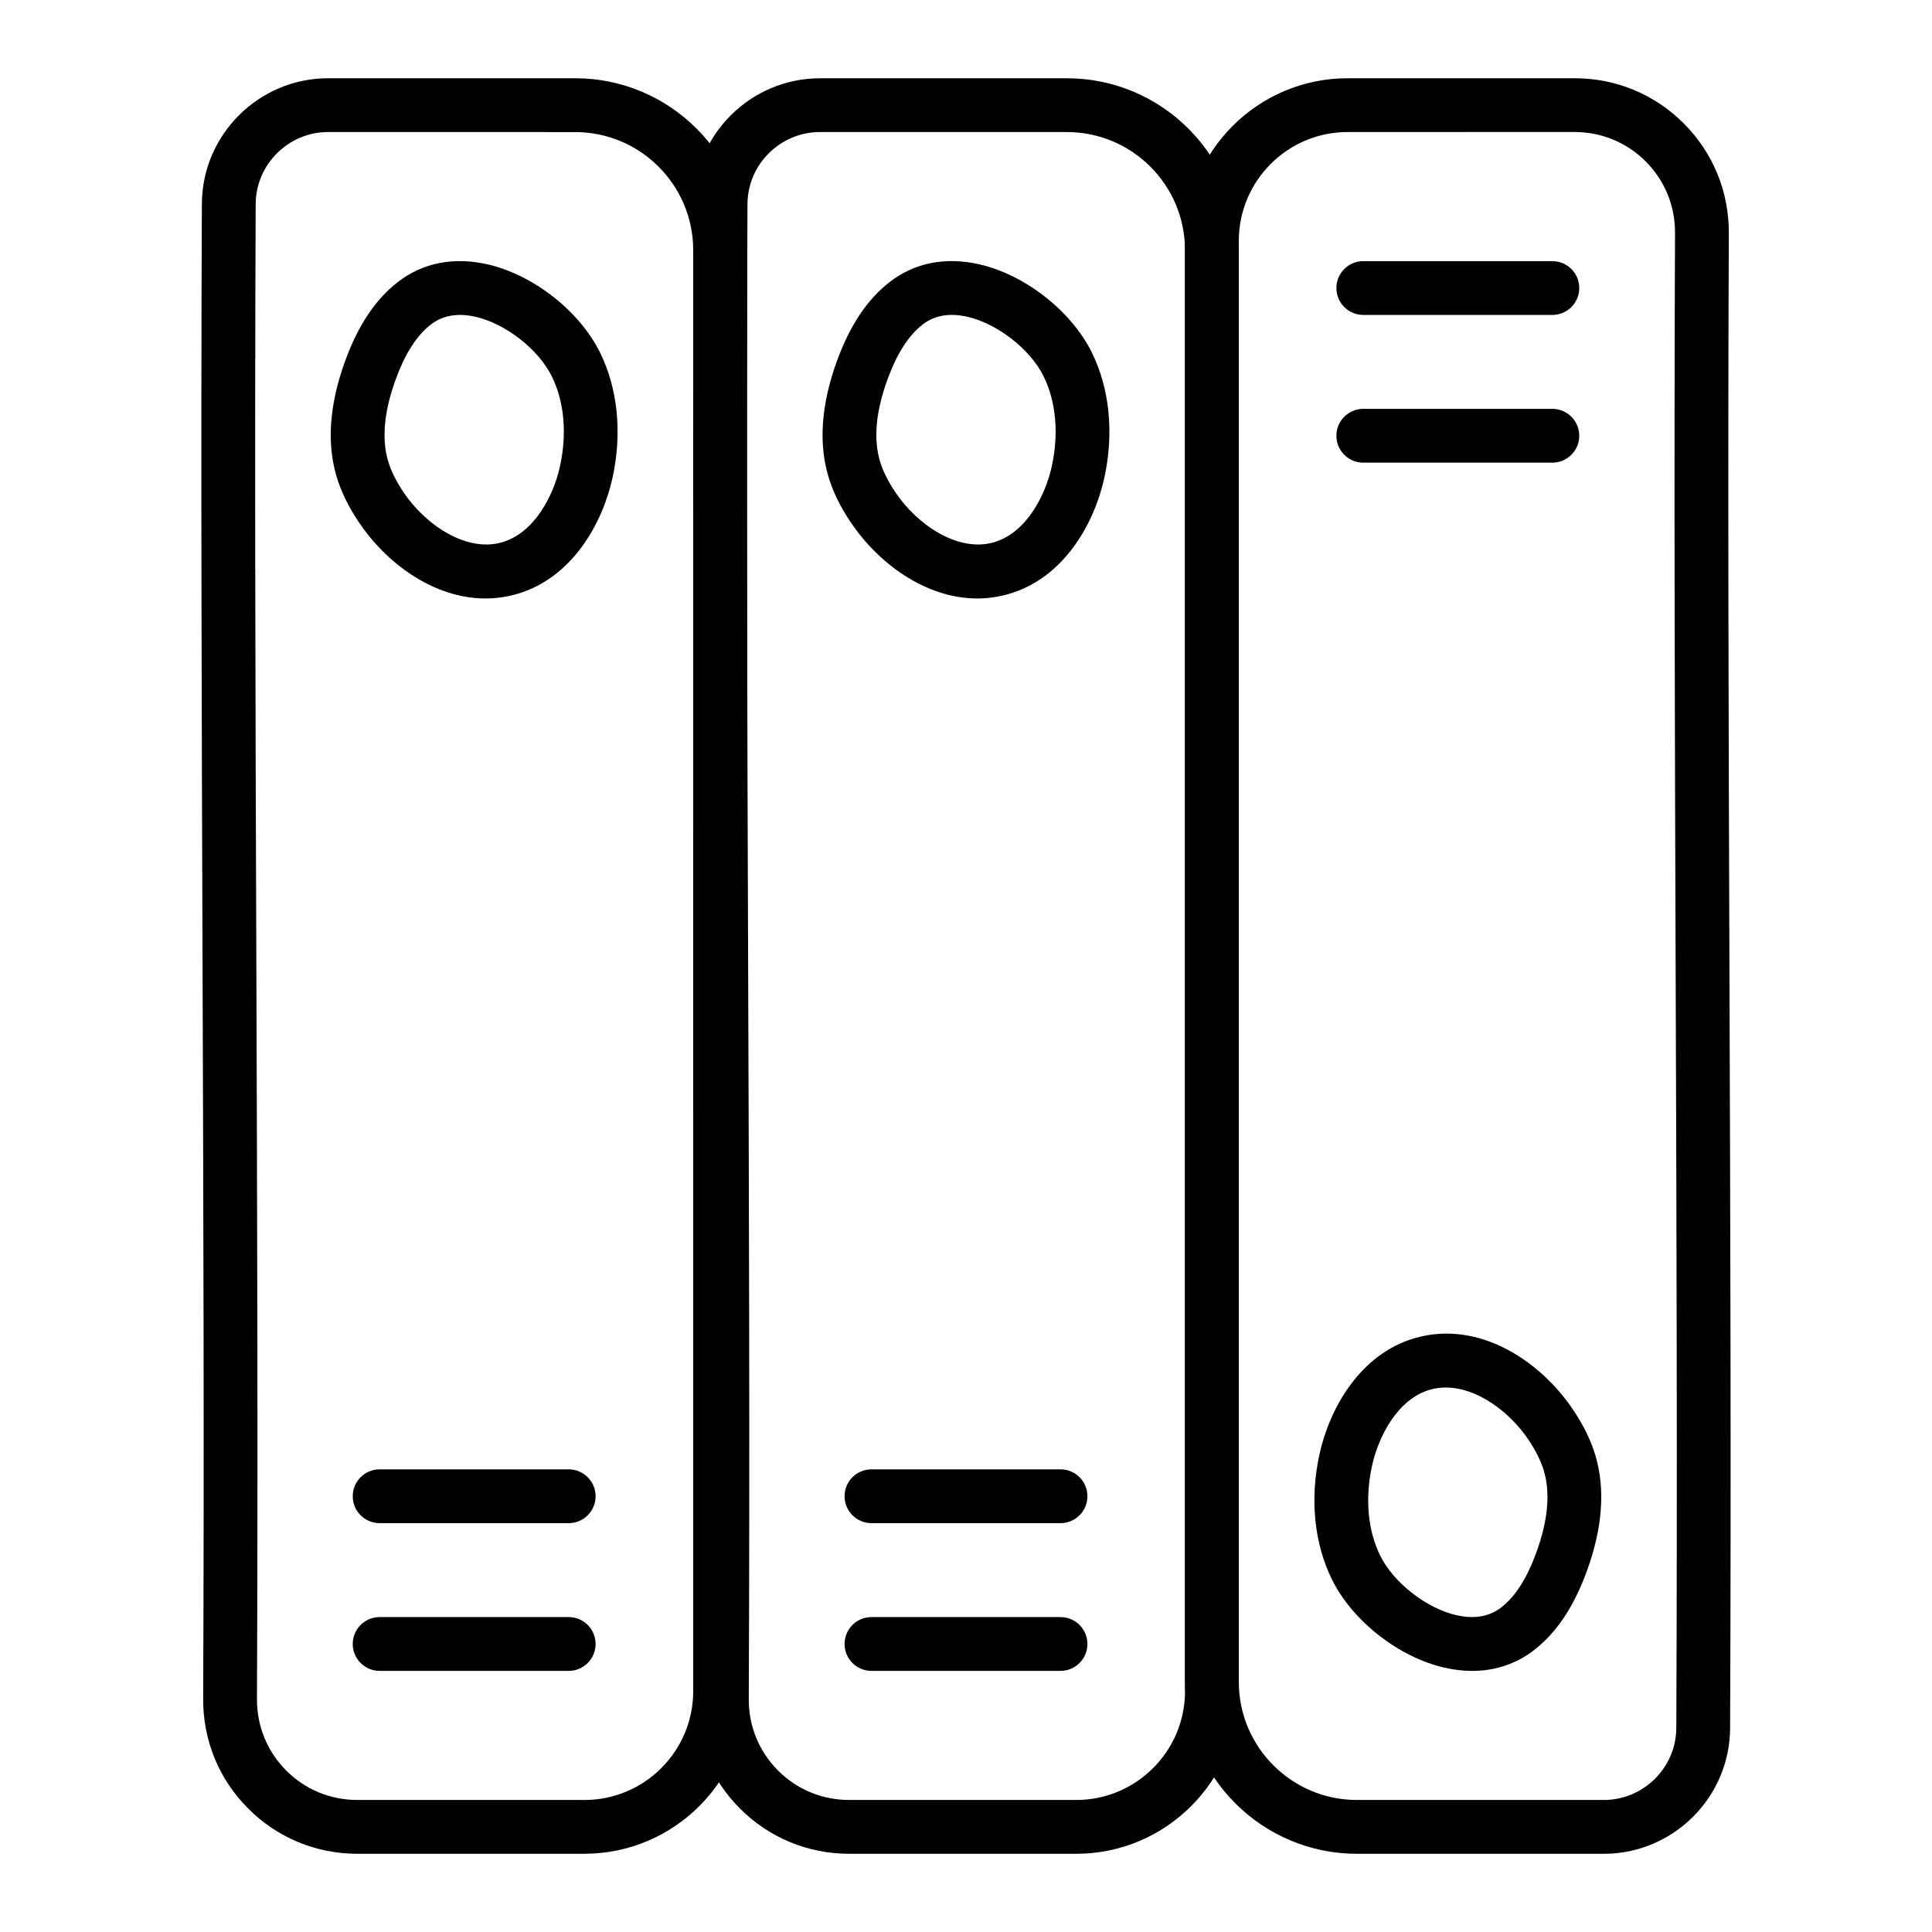 <?xml version="1.0" encoding="UTF-8"?>
<!-- Uploaded to: ICON Repo, www.svgrepo.com, Generator: ICON Repo Mixer Tools -->
<svg fill="#000000" width="800px" height="800px" version="1.1" viewBox="144 144 512 512" xmlns="http://www.w3.org/2000/svg">
 <g>
  <path d="m298.88 635.27h-60.168c-10.973 0-21.266-4.269-28.984-12.031-7.715-7.742-11.938-18.047-11.887-29 0.289-64.684 0.055-131.56-0.168-196.23-0.23-65.426-0.461-133.07-0.176-199.96 0.074-18.371 15.094-33.316 33.48-33.316h65.445c25.109 0 45.539 20.426 45.539 45.539v381.91c0 23.754-19.328 43.082-43.082 43.082zm-67.902-456.28c-10.555 0-19.18 8.578-19.219 19.117-0.289 66.836-0.059 134.46 0.172 199.86 0.223 64.695 0.453 131.6 0.168 196.33-0.031 7.137 2.715 13.852 7.734 18.891 5.027 5.051 11.73 7.824 18.883 7.824h60.168c15.891 0 28.824-12.93 28.824-28.824l-0.004-381.91c0-17.246-14.031-31.277-31.277-31.277z"/>
  <path d="m272.64 302.6c-13.785 0-26.359-9.438-33.609-20.301-2.758-4.144-4.668-8.078-5.844-12.035-2.648-8.922-1.875-19.234 2.297-30.652 3.457-9.461 8.035-16.297 13.996-20.906 6.594-5.102 14.812-6.691 23.773-4.641 12.082 2.777 24.301 12.355 29.723 23.285 4.75 9.582 5.941 21.379 3.359 33.223-2.656 12.156-10.723 26.641-25.402 30.855-2.789 0.801-5.566 1.172-8.293 1.172zm-6.734-75.141c-2.949 0-5.527 0.844-7.699 2.523h-0.004c-3.766 2.914-6.812 7.664-9.32 14.52-3.102 8.48-3.781 15.785-2.023 21.703 0.762 2.566 2.086 5.246 4.039 8.18 5.793 8.684 16.652 16.051 26.105 13.34 8.66-2.488 13.711-12.43 15.406-20.191 1.895-8.688 1.113-17.164-2.199-23.852-3.543-7.133-12.203-13.891-20.148-15.723-1.461-0.332-2.844-0.5-4.156-0.5zm-12.066-3.113h0.094z"/>
  <path d="m294.71 547.65h-50.105c-3.938 0-7.129-3.195-7.129-7.129 0-3.938 3.195-7.129 7.129-7.129h50.105c3.938 0 7.129 3.195 7.129 7.129 0 3.934-3.195 7.129-7.129 7.129z"/>
  <path d="m294.71 586.8h-50.105c-3.938 0-7.129-3.195-7.129-7.129 0-3.938 3.195-7.129 7.129-7.129h50.105c3.938 0 7.129 3.195 7.129 7.129s-3.195 7.129-7.129 7.129z"/>
  <path d="m429.21 635.27h-60.164c-10.973 0-21.266-4.269-28.984-12.023-7.715-7.75-11.938-18.055-11.887-29.008 0.289-64.609 0.055-131.41-0.172-196-0.227-65.492-0.461-133.22-0.172-200.18 0.082-18.371 15.105-33.316 33.484-33.316h65.445c25.109 0 45.539 20.426 45.539 45.539v381.91c0 23.754-19.328 43.082-43.09 43.082zm-67.895-456.28c-10.555 0-19.18 8.578-19.227 19.125-0.289 66.902-0.055 134.6 0.172 200.07 0.227 64.621 0.461 131.44 0.172 196.11-0.031 7.137 2.715 13.852 7.734 18.891 5.023 5.051 11.73 7.824 18.883 7.824h60.164c15.898 0 28.828-12.93 28.828-28.824l-0.004-381.91c0-17.246-14.031-31.277-31.277-31.277z"/>
  <path d="m402.98 302.6c-13.789 0-26.363-9.441-33.609-20.309-2.766-4.148-4.68-8.09-5.848-12.039-2.648-8.906-1.875-19.219 2.297-30.645 3.457-9.461 8.039-16.297 14-20.906 6.594-5.098 14.816-6.699 23.777-4.637 12.082 2.781 24.297 12.355 29.715 23.281 4.75 9.582 5.941 21.379 3.359 33.223-2.648 12.152-10.711 26.641-25.398 30.855-2.793 0.805-5.57 1.176-8.293 1.176zm-14.445-72.617c-3.766 2.914-6.812 7.664-9.32 14.52-3.102 8.484-3.781 15.781-2.023 21.699 0.762 2.566 2.078 5.242 4.043 8.184 5.793 8.68 16.625 16.047 26.105 13.34 8.66-2.488 13.711-12.43 15.402-20.188 1.895-8.695 1.113-17.168-2.199-23.859-3.535-7.133-12.191-13.891-20.141-15.723-4.742-1.094-8.727-0.402-11.867 2.027z"/>
  <path d="m425.05 547.65h-50.102c-3.938 0-7.129-3.195-7.129-7.129 0-3.938 3.195-7.129 7.129-7.129h50.102c3.938 0 7.129 3.195 7.129 7.129 0.004 3.934-3.191 7.129-7.129 7.129z"/>
  <path d="m425.05 586.8h-50.102c-3.938 0-7.129-3.195-7.129-7.129 0-3.938 3.195-7.129 7.129-7.129h50.102c3.938 0 7.129 3.195 7.129 7.129 0.004 3.934-3.191 7.129-7.129 7.129z"/>
  <path d="m569.02 635.27h-65.445c-25.109 0-45.539-20.422-45.539-45.535v-381.92c0-23.754 19.328-43.082 43.082-43.082h60.168c10.973 0 21.262 4.269 28.984 12.027 7.715 7.75 11.938 18.051 11.887 29.008-0.289 64.684-0.055 131.56 0.168 196.23 0.227 65.426 0.461 133.07 0.172 199.96-0.07 18.371-15.09 33.316-33.477 33.316zm-67.898-456.28c-15.891 0-28.824 12.93-28.824 28.824v381.92c0 17.246 14.031 31.273 31.277 31.273l65.445 0.004c10.555 0 19.18-8.578 19.219-19.113 0.289-66.828 0.055-134.46-0.172-199.86-0.223-64.695-0.453-131.6-0.168-196.34 0.031-7.133-2.715-13.84-7.734-18.883-5.027-5.051-11.734-7.832-18.883-7.832z"/>
  <path d="m534.16 586.81c-2.398 0-4.875-0.289-7.414-0.871-12.082-2.777-24.305-12.348-29.723-23.281-4.75-9.582-5.941-21.379-3.359-33.223 2.656-12.152 10.723-26.641 25.402-30.855 16.914-4.816 33.215 6.109 41.898 19.133 2.766 4.148 4.68 8.086 5.848 12.031 2.648 8.922 1.875 19.234-2.297 30.66-3.457 9.461-8.035 16.293-13.996 20.906-4.723 3.644-10.289 5.5-16.359 5.5zm-7.012-75.102c-1.398 0-2.785 0.176-4.148 0.566-8.656 2.488-13.707 12.43-15.402 20.199-1.898 8.688-1.113 17.156 2.199 23.848 3.543 7.129 12.203 13.898 20.148 15.715 4.707 1.078 8.703 0.418 11.852-2.023h0.004c3.766-2.906 6.812-7.66 9.32-14.52 3.102-8.477 3.781-15.781 2.023-21.703-0.762-2.562-2.086-5.234-4.043-8.18-4.961-7.43-13.617-13.902-21.953-13.902z"/>
  <path d="m555.39 266.61h-50.105c-3.938 0-7.129-3.195-7.129-7.129 0-3.938 3.195-7.129 7.129-7.129h50.105c3.938 0 7.129 3.195 7.129 7.129s-3.191 7.129-7.129 7.129z"/>
  <path d="m555.39 227.46h-50.105c-3.938 0-7.129-3.195-7.129-7.129 0-3.938 3.195-7.129 7.129-7.129h50.105c3.938 0 7.129 3.195 7.129 7.129s-3.191 7.129-7.129 7.129z"/>
 </g>
</svg>